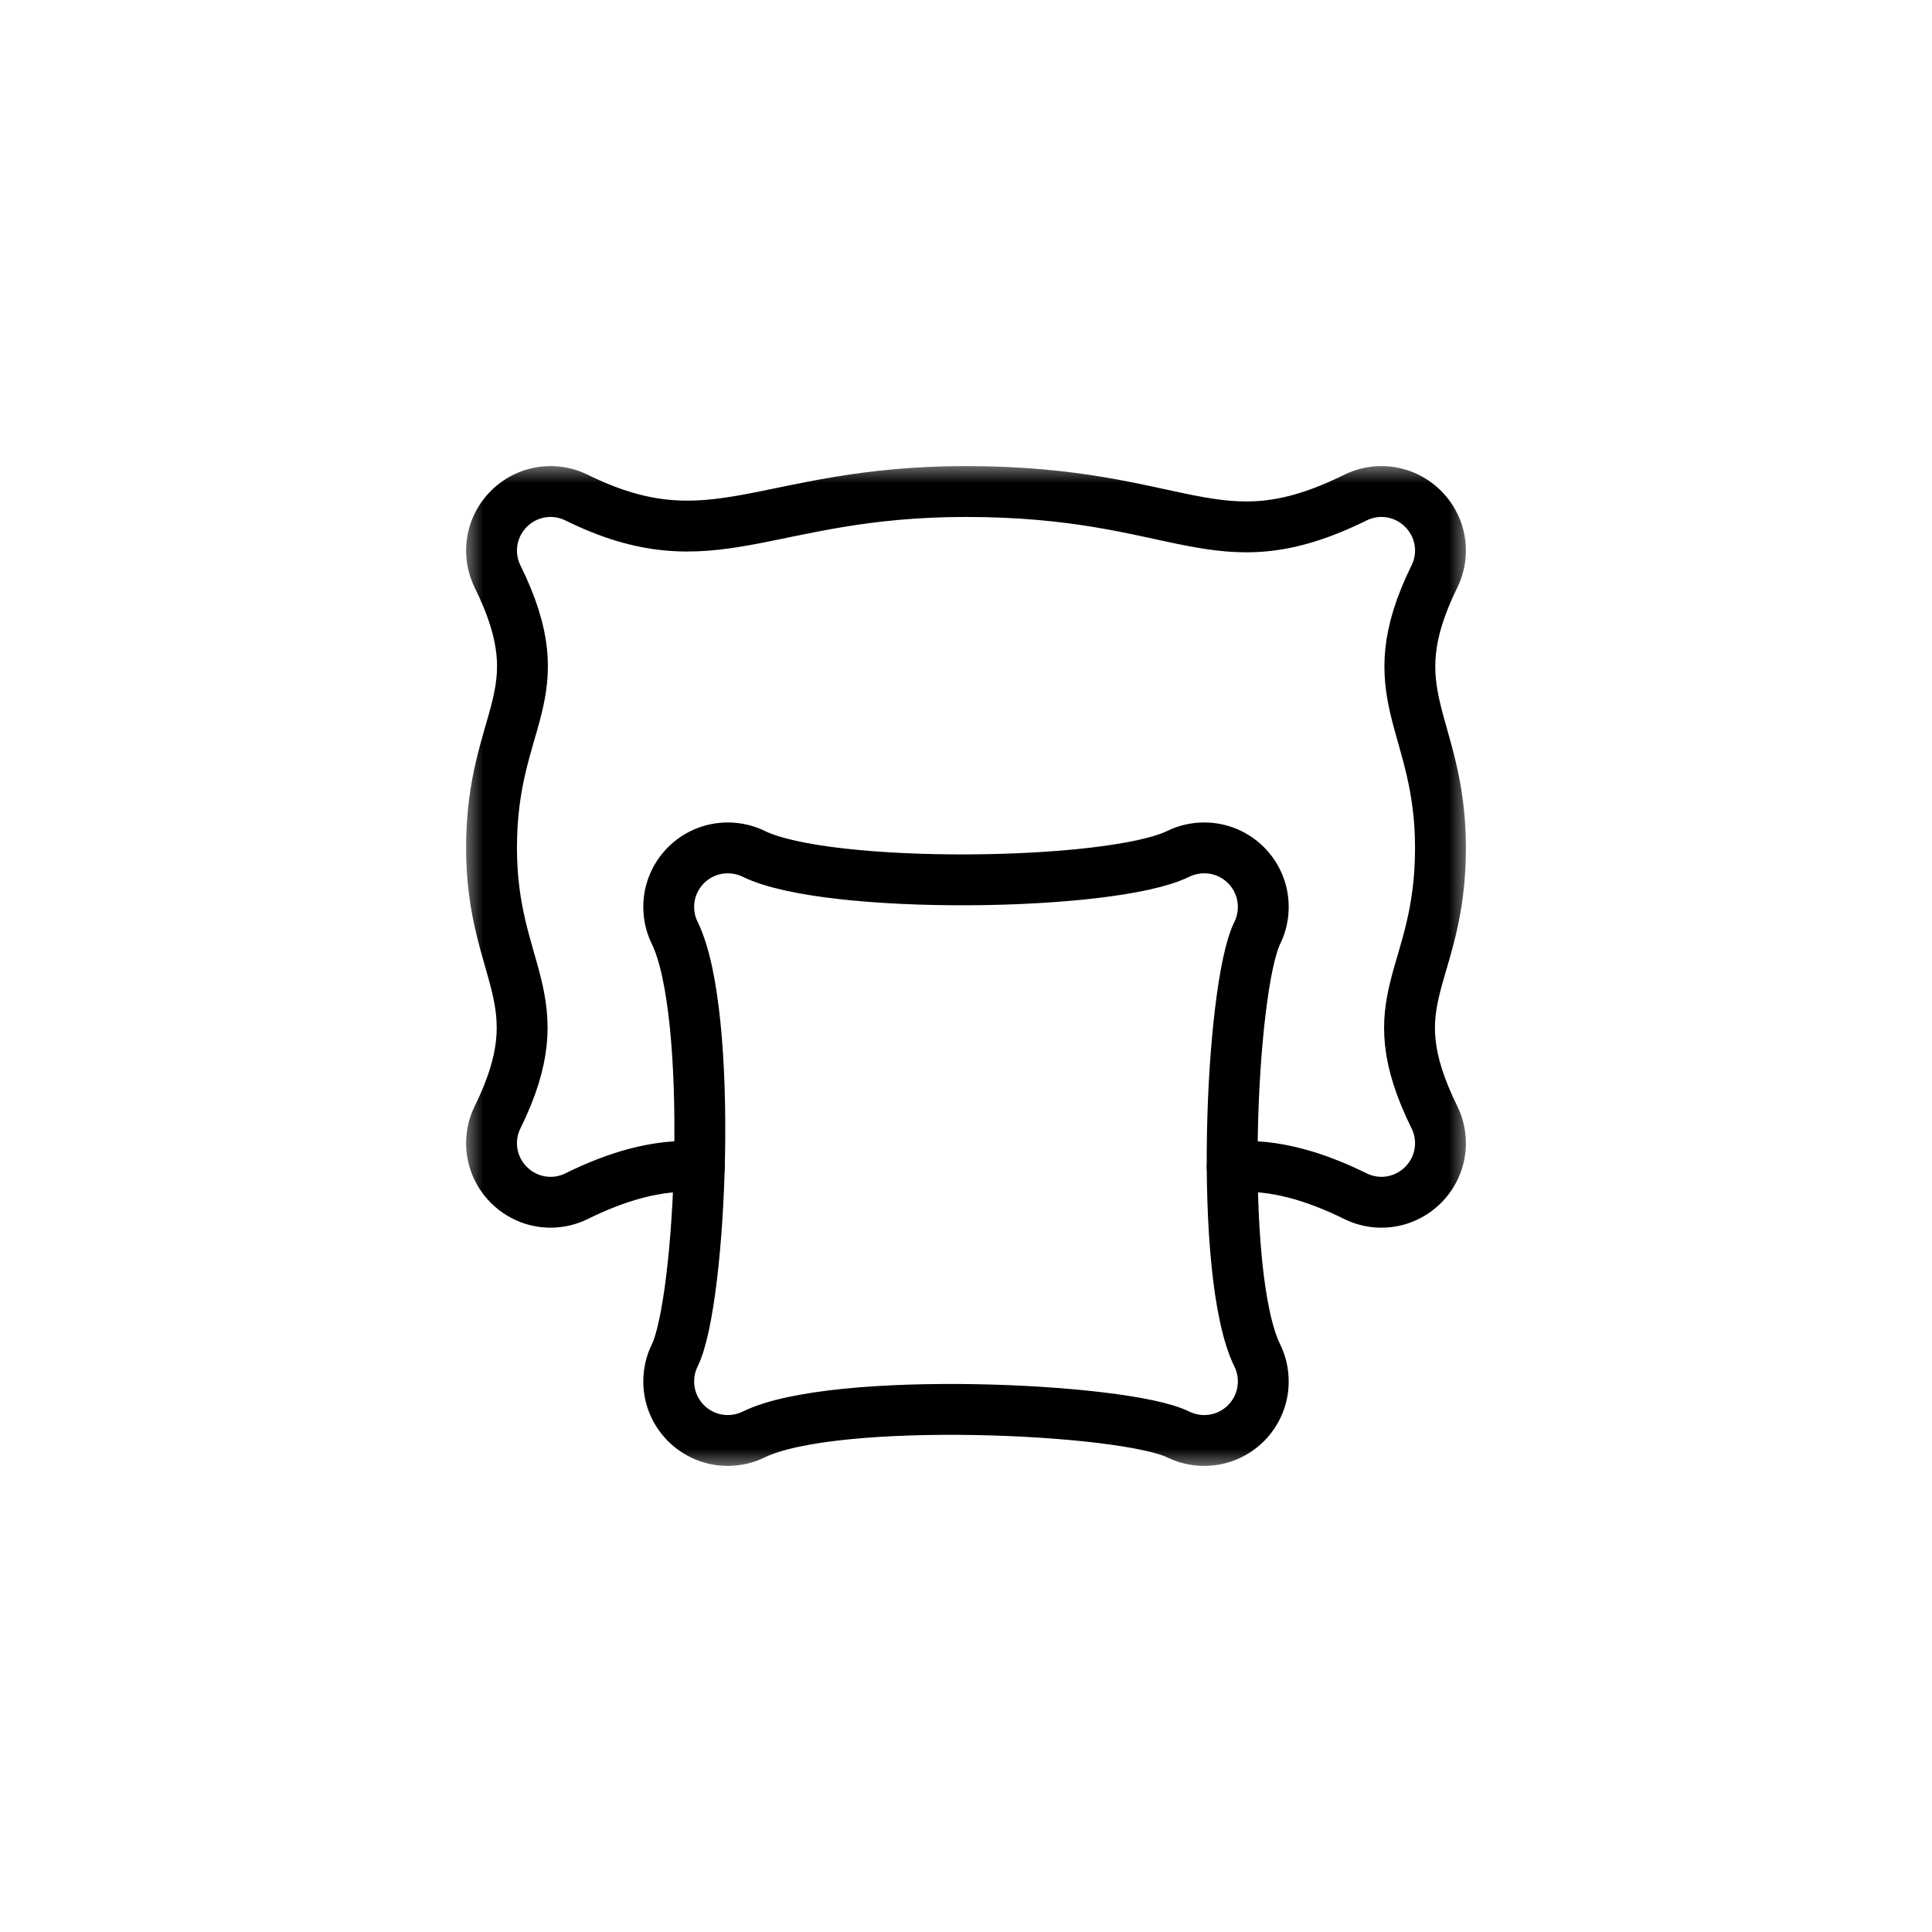 <svg width="46" height="46" viewBox="0 0 46 46" fill="none" xmlns="http://www.w3.org/2000/svg">
<g clip-path="url(#clip0_468_742)">
<mask id="mask0_468_742" style="mask-type:luminance" maskUnits="userSpaceOnUse" x="11" y="11" width="24" height="24">
<path d="M11 11H35V35H11V11Z" fill="white" style="fill:white;fill-opacity:1;"/>
</mask>
<g mask="url(#mask0_468_742)">
<path d="M16.65 27.78C15.643 27.708 14.655 28.024 13.726 28.481C13.54 28.573 13.33 28.625 13.109 28.625C12.336 28.625 11.703 27.992 11.703 27.219C11.703 26.998 11.755 26.788 11.847 26.602C13.243 23.765 11.703 23.2 11.703 20.187C11.703 17.044 13.26 16.598 11.847 13.726C11.755 13.54 11.703 13.33 11.703 13.109C11.703 12.336 12.336 11.703 13.109 11.703C13.33 11.703 13.54 11.755 13.726 11.847C16.991 13.454 18.168 11.703 23 11.703C28.219 11.703 28.922 13.497 32.274 11.847C32.46 11.755 32.67 11.703 32.891 11.703C33.664 11.703 34.297 12.336 34.297 13.109C34.297 13.33 34.245 13.54 34.153 13.726C32.757 16.562 34.297 17.175 34.297 20.187C34.297 23.33 32.74 23.73 34.153 26.602C34.245 26.788 34.297 26.998 34.297 27.219C34.297 27.992 33.664 28.625 32.891 28.625C32.67 28.625 32.46 28.573 32.274 28.481C31.341 28.022 30.349 27.705 29.338 27.781" stroke="#F0F5FA" style="stroke:#F0F5FA;stroke:color(display-p3 0.941 0.961 0.98);stroke-opacity:1;" stroke-width="1.211" stroke-miterlimit="10" stroke-linecap="round" stroke-linejoin="round"/>
<path d="M29.935 22.212C30.027 22.026 30.078 21.816 30.078 21.594C30.078 20.817 29.449 20.188 28.672 20.188C28.45 20.188 28.24 20.239 28.053 20.33C26.458 21.113 19.711 21.196 17.947 20.33C17.76 20.239 17.55 20.188 17.328 20.188C16.552 20.188 15.922 20.817 15.922 21.594C15.922 21.816 15.973 22.026 16.065 22.212C17.007 24.134 16.703 30.971 16.065 32.272C15.973 32.459 15.922 32.669 15.922 32.891C15.922 33.667 16.552 34.297 17.328 34.297C17.55 34.297 17.76 34.245 17.947 34.154C19.868 33.212 26.758 33.519 28.053 34.154C28.24 34.245 28.45 34.297 28.672 34.297C29.449 34.297 30.078 33.667 30.078 32.891C30.078 32.669 30.027 32.459 29.935 32.272C28.993 30.351 29.297 23.513 29.935 22.212Z" stroke="#F0F5FA" style="stroke:#F0F5FA;stroke:color(display-p3 0.941 0.961 0.98);stroke-opacity:1;" stroke-width="1.211" stroke-miterlimit="10" stroke-linecap="round" stroke-linejoin="round"/>
</g>
</g>
<defs>
<clipPath id="clip0_468_742">
<rect width="24" height="24" fill="white" style="fill:white;fill-opacity:1;" transform="translate(11 11)"/>
</clipPath>
</defs>
</svg>
